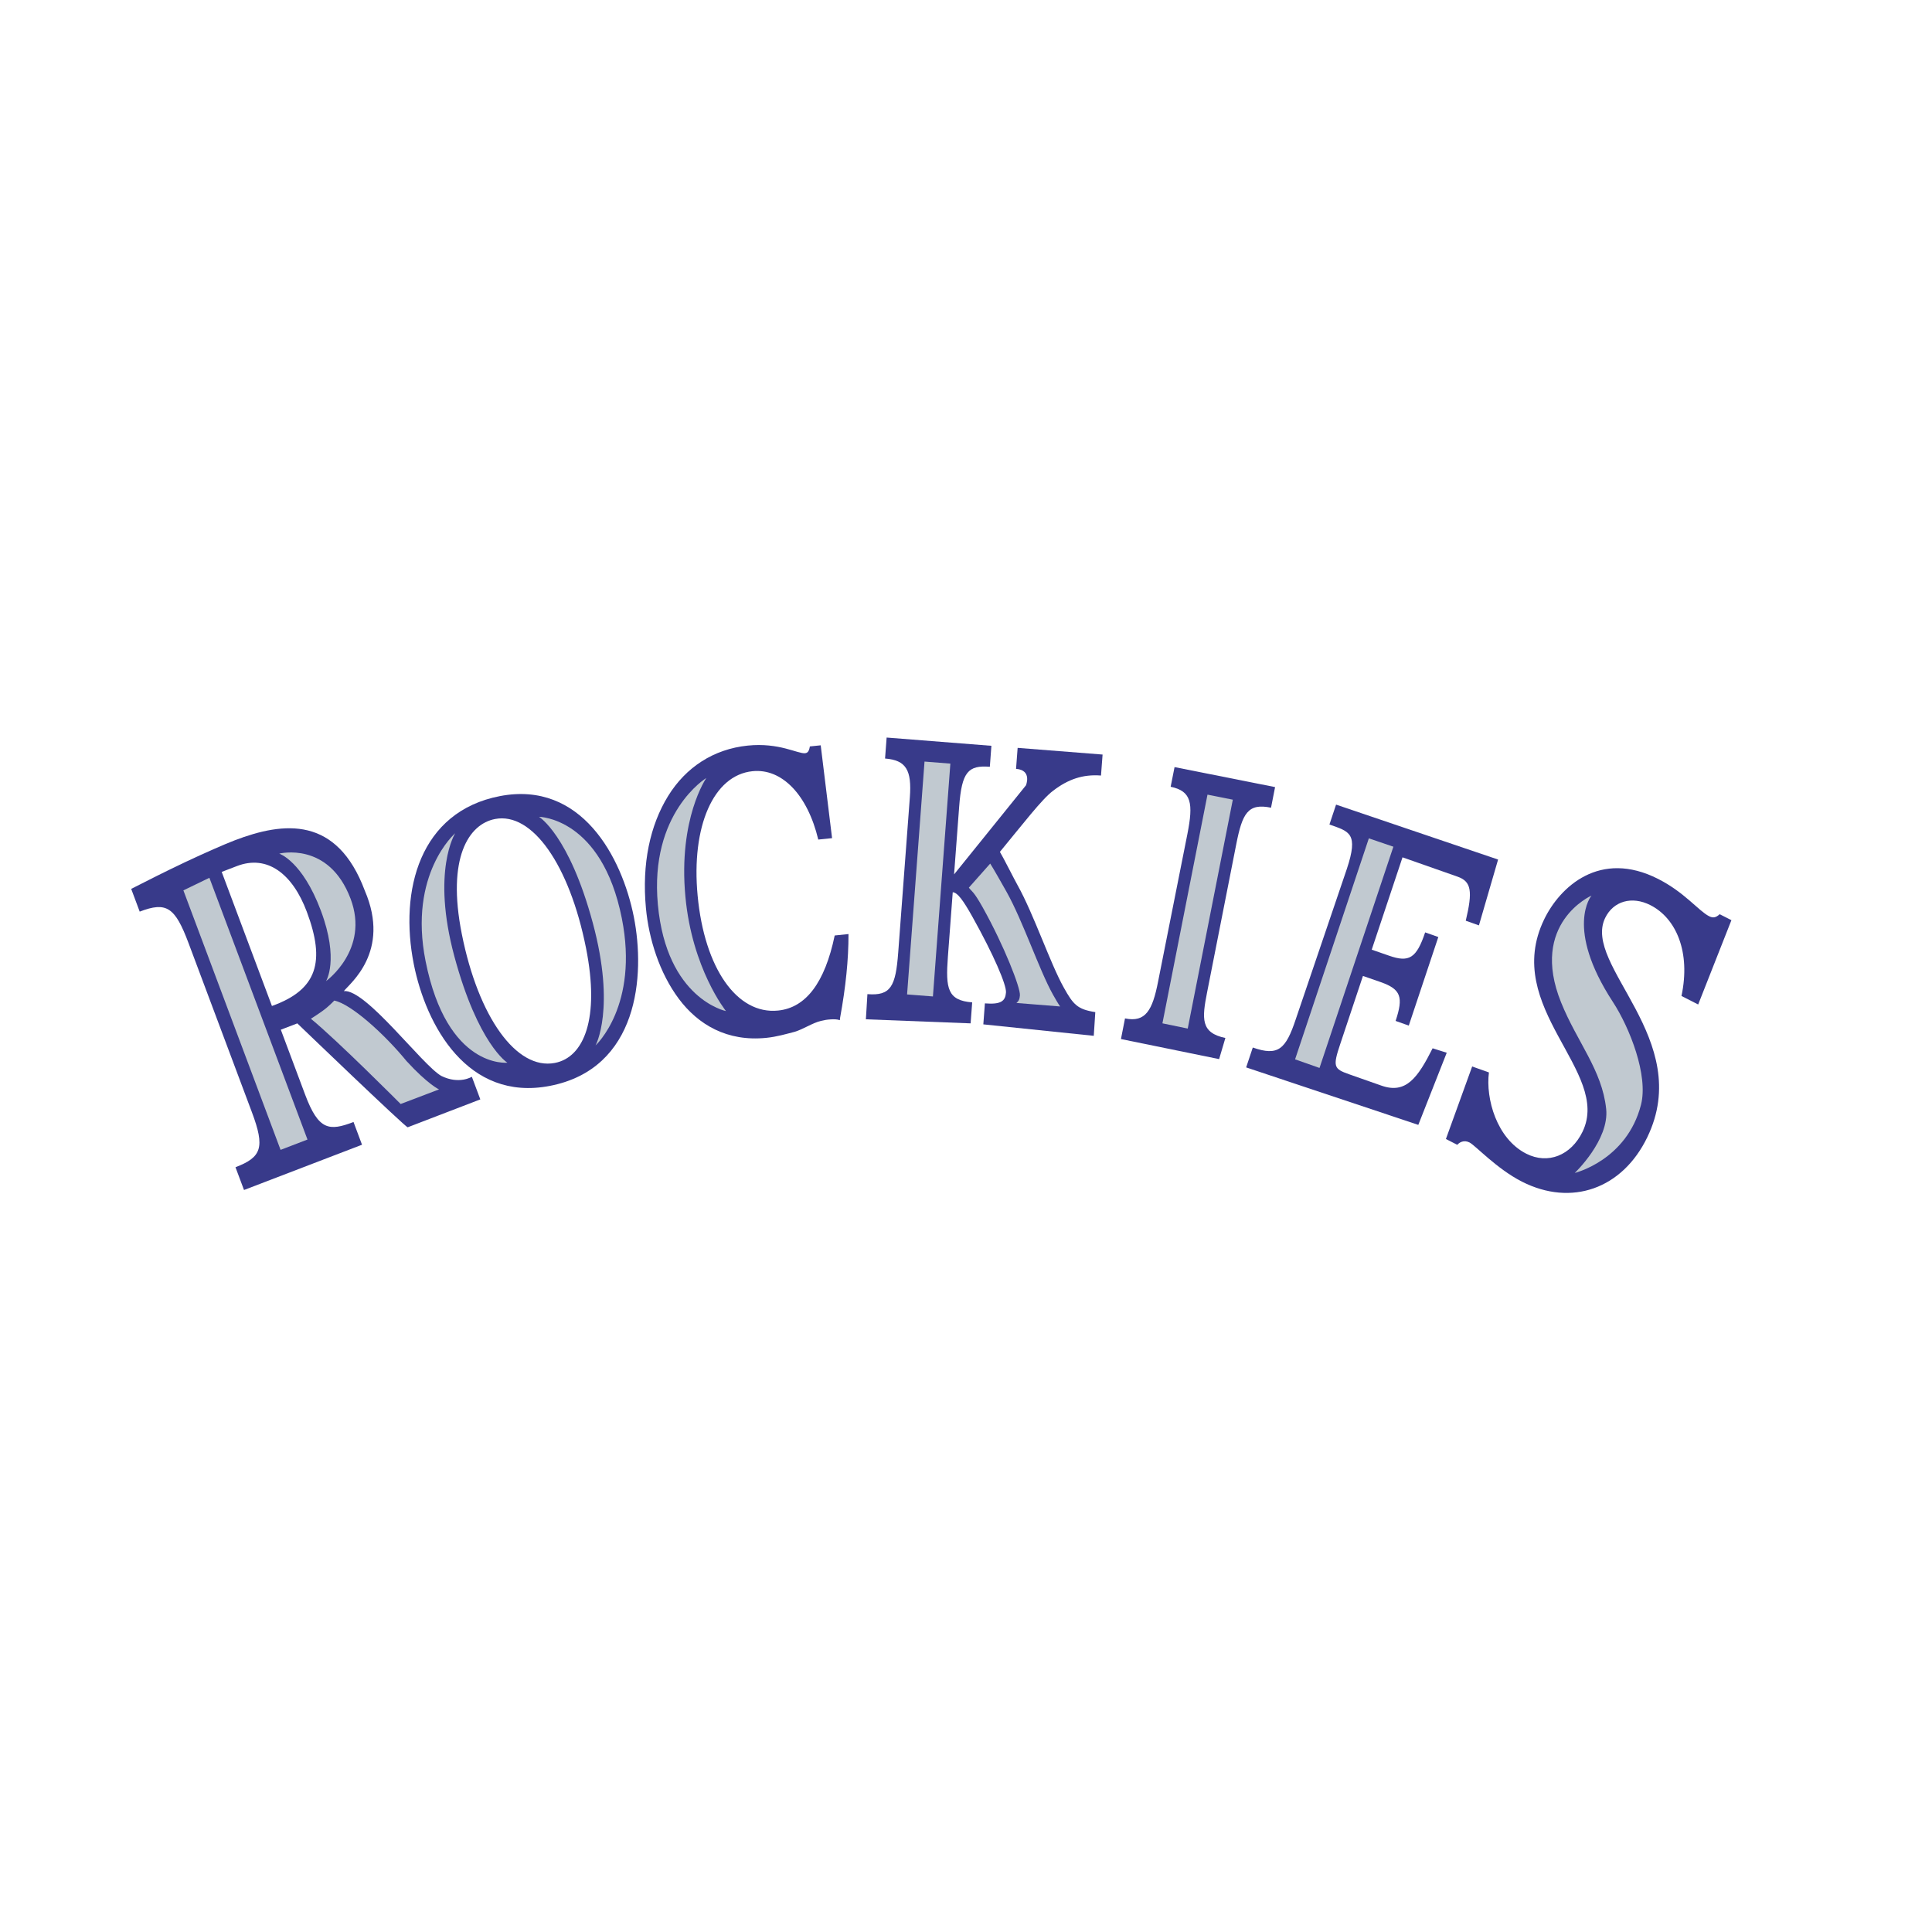 <?xml version="1.0" encoding="UTF-8"?> <svg xmlns="http://www.w3.org/2000/svg" width="2500" height="2500" viewBox="0 0 192.756 192.756"><path fill-rule="evenodd" clip-rule="evenodd" fill="#fff" d="M0 0h192.756v192.756H0V0z"></path><path d="M170.199 102.244l4.391-11.205-2.553-1.313c-.439.401-.746.333-1.176.112-1.133-.574-2.002-2.004-4.893-3.476-6.412-3.257-11.113.669-13.006 4.484-5.162 10.396 6.996 17.446 3.096 22.144-.689.832-1.75 1.48-2.559 1.082-2.658-1.311-3.99-3.459-3.186-7.613l-7.916-3.203c-1.051 2.143-2.047 4.414-3.951 3.713l-3.576-1.256c-.457-.146-.363-.34.098-1.625l1.727-5.006.666.26c1.064.434 1.447.066.4 3.238l3.621 1.256 3.6-10.969 3.299 1.169 2.715-9.029-18.441-6.176-1.447 4.346c2.783 1.059 2.783 1.059 1.42 5.227l-3.84 11.227c-1.344 4.088-2.152 4.127-4.416 3.543-1.531-.379-3.191-1.258-2.748-3.354l3.188-16.179c.369-1.984.531-1.99 2.947-1.405l.998-4.885-12.336-2.449-.936 4.754c2.561.544 2.543.586 1.748 4.81l-2.264 11.484c-.75 3.512-1.611 4.586-3.707 4.307-1.967-.326-2.99-.512-4.025-2.367-1.496-2.68-2.934-7.087-4.723-10.283-.346-.618-.84-1.954-1.189-2.524 2.48-3.006 2.986-3.928 4.203-4.816 1.621-1.244 3.338-1.621 5.318-1.465l.395-4.755-23.703-1.868-.353 4.756c2.797.224 2.755.562 2.441 4.067l-.914 12.091c-.342 4.325.37 4.829-2.898 4.69l.045-2.592-.035-1.498v-2.067l-3.418.422c-.812 4.526-2.159 7.163-5.054 7.433-3.771.35-6.002-4.468-6.581-10.626-.548-5.854 1.412-10.193 4.252-10.486 1.248-.127 2.399.364 3.375 1.371.976 1.007 1.747 2.529 2.204 4.428l.168 1.161 3.603-.345-1.469-12.105-2.56.238c-.08.502-.22.425-.509.455-.806.083-1.796-.933-5.249-.58-3.746.385-6.784 2.375-8.737 5.538-1.025 1.662-1.998 4.472-2.382 7.333l-.136 1.602c-2.065-5.561-6.383-10.818-13.62-9.421-8.793 1.694-11.07 10.325-9.456 18.453.659 3.297 1.796 6.627 4.129 9.311h-.01c-2.117-1.221-5.939-7.221-7.903-7.031.495-.645 3.794-4.158.914-10.876-3.066-8.183-9.243-7.514-14.509-5.432-1.155.457-3.241 1.363-5.333 2.347-2.654 1.262-3.997 1.957-6.002 2.97l1.824 4.92c3.311-1.308 3.275-1.213 5.05 3.645l5.029 13.438c1.657 4.236 1.755 4.488-1.538 5.717l1.96 5.078 13.916-5.309-1.95-4.982c-3.132 1.117-3.159 1.311-4.781-3.09l-1.133-3.025s10.529 10.043 10.711 9.973c.572-.223 9.092-3.518 9.092-3.518l-.607-1.234h.011c1.653.643 3.679.908 6.048.455 6.348-1.227 8.96-6.012 9.623-10.961v-1.971c.575 1.387 1.35 2.682 2.222 3.852 2.124 2.842 5.302 4.738 9.626 4.295 1.13-.117 2.145-.418 3.101-.666.98-.297 2.292-1.193 3.198-1.211.391-.008.743-.078 1.043-.012l1.259-.055 12.202.486 14.191 1.463 11.537 2.598 19.959 6.924 2.445 1.309c-.023.039 3.01 1.877 5.787 3.287 5.43 2.762 11.457.791 13.939-4.266 5.6-11.41-4.934-18.645-3.752-22.564.363-1.193 1.242-1.324 2.863-.418 1.967 1.095 2.744 3.577 1.852 8.156l4.031 2.144zm-29.597-15.031l3.352 1.152c1.793.625 1.846.86.975 4.477l-3.406-1.2c-1.076 3.211-.908 3.106-3.158 2.32l2.237-6.749zM27.689 98.453l-3.983-10.627.596-.245c1.804-.758 4.066.694 5.211 3.747 1.489 3.98 1.116 5.826-1.824 7.125zm27.292 6.203c-3.021.605-6.306-4.387-7.774-11.476-1.343-6.48.188-9.639 2.504-10.083 3.262-.627 6.25 4.726 7.628 11.622 1.241 6.24.184 9.426-2.358 9.937zM97.73 98.6c-2.002-.293-2.222.064-1.96-3.416l.195-3.224c2.333 4.175 2.55 4.978 2.675 5.792.046.285.28.977-.91.848zm2.836-20.034l-3.935 4.85.066-1.571c.282-3.994.328-4.145 3.087-3.983 1.187.018.782.704.782.704z" fill-rule="evenodd" clip-rule="evenodd" fill="#fff"></path><path d="M170.199 102.244l4.391-11.205-2.553-1.313c-.439.401-.746.333-1.176.112-1.133-.574-2.002-2.004-4.893-3.476-6.412-3.257-11.113.669-13.006 4.484-5.162 10.396 6.996 17.446 3.096 22.144-.689.832-1.75 1.48-2.559 1.082-2.658-1.311-3.99-3.459-3.186-7.613l-7.916-3.203c-1.051 2.143-2.047 4.414-3.951 3.713l-3.576-1.256c-.457-.146-.363-.34.098-1.625l1.727-5.006.666.26c1.064.434 1.447.066.4 3.238l3.621 1.256 3.6-10.969 3.299 1.169 2.715-9.029-18.441-6.176-1.447 4.346c2.783 1.059 2.783 1.059 1.42 5.227l-3.84 11.227c-1.344 4.088-2.152 4.127-4.416 3.543-1.531-.379-3.191-1.258-2.748-3.354l3.188-16.179c.369-1.984.531-1.99 2.947-1.405l.998-4.885-12.336-2.449-.936 4.754c2.561.544 2.543.586 1.748 4.81l-2.264 11.484c-.75 3.512-1.611 4.586-3.707 4.307-1.967-.326-2.99-.512-4.025-2.367-1.496-2.68-2.934-7.087-4.723-10.283-.346-.618-.84-1.954-1.189-2.524 2.48-3.006 2.986-3.928 4.203-4.816 1.621-1.244 3.338-1.621 5.318-1.465l.395-4.755-23.703-1.868-.353 4.756c2.797.224 2.755.562 2.441 4.067l-.914 12.091c-.342 4.325.37 4.829-2.898 4.69l.045-2.592-.035-1.498v-2.067l-3.418.422c-.812 4.526-2.159 7.163-5.054 7.433-3.771.35-6.002-4.468-6.581-10.626-.548-5.854 1.412-10.193 4.252-10.486 1.248-.127 2.399.364 3.375 1.371.976 1.007 1.747 2.529 2.204 4.428l.168 1.161 3.603-.345-1.469-12.105-2.56.238c-.08.502-.22.425-.509.455-.806.083-1.796-.933-5.249-.58-3.746.385-6.784 2.375-8.737 5.538-1.025 1.662-1.998 4.472-2.382 7.333l-.136 1.602c-2.065-5.561-6.383-10.818-13.62-9.421-8.793 1.694-11.07 10.325-9.456 18.453.659 3.297 1.796 6.627 4.129 9.311h-.01c-2.117-1.221-5.939-7.221-7.903-7.031.495-.645 3.794-4.158.914-10.876-3.066-8.183-9.243-7.514-14.509-5.432-1.155.457-3.241 1.363-5.333 2.347-2.654 1.262-3.997 1.957-6.002 2.97l1.824 4.92c3.311-1.308 3.275-1.213 5.05 3.645l5.029 13.438c1.657 4.236 1.755 4.488-1.538 5.717l1.96 5.078 13.916-5.309-1.95-4.982c-3.132 1.117-3.159 1.311-4.781-3.09l-1.133-3.025s10.529 10.043 10.711 9.973c.572-.223 9.092-3.518 9.092-3.518l-.607-1.234h.011c1.653.643 3.679.908 6.048.455 6.348-1.227 8.96-6.012 9.623-10.961v-1.971c.575 1.387 1.35 2.682 2.222 3.852 2.124 2.842 5.302 4.738 9.626 4.295 1.13-.117 2.145-.418 3.101-.666.98-.297 2.292-1.193 3.198-1.211.391-.008.743-.078 1.043-.012l1.259-.055 12.202.486 14.191 1.463 11.537 2.598 19.959 6.924 2.445 1.309c-.023.039 3.01 1.877 5.787 3.287 5.43 2.762 11.457.791 13.939-4.266 5.6-11.41-4.934-18.645-3.752-22.564.363-1.193 1.242-1.324 2.863-.418 1.967 1.095 2.744 3.577 1.852 8.156l4.031 2.144m-29.597-15.031l3.352 1.152c1.793.625 1.846.86.975 4.477l-3.406-1.2c-1.076 3.211-.908 3.106-3.158 2.32l2.237-6.749M27.689 98.453l-3.983-10.627.596-.245c1.804-.758 4.066.694 5.211 3.747 1.489 3.98 1.116 5.826-1.824 7.125m27.292 6.203c-3.021.605-6.306-4.387-7.774-11.476-1.343-6.48.188-9.639 2.504-10.083 3.262-.627 6.25 4.726 7.628 11.622 1.241 6.24.184 9.426-2.358 9.937M97.73 98.6c-2.002-.293-2.222.064-1.96-3.416l.195-3.224c2.333 4.175 2.55 4.978 2.675 5.792.046.285.28.977-.91.848m2.836-20.034l-3.935 4.85.066-1.571c.282-3.994.328-4.145 3.087-3.983 1.187.018.782.704.782.704z" fill="none" stroke="#fff" stroke-width=".253" stroke-miterlimit="2.613"></path><path d="M40.677 112.469c.429-.168 7.245-2.783 7.245-2.783l-.845-2.258s-1.266.801-3.058-.088c-1.922-1.109-7.51-8.666-9.71-8.461.562-.738 4.712-3.908 2.089-10.016-2.787-7.437-8.032-6.919-13.002-5.015-1.057.407-2.947 1.241-4.851 2.135-2.414 1.147-3.635 1.78-5.455 2.701l.848 2.269c2.671-1.022 3.522-.465 4.879 3.157l6.316 16.857c1.322 3.525.97 4.488-1.639 5.488l.851 2.271 11.774-4.516-.848-2.268c-2.427.928-3.491.84-4.83-2.736l-2.424-6.473 1.646-.631c0 .002 10.85 10.429 11.014 10.367zm-13.546-12.102L22.119 86.99l1.521-.583c3.013-1.157 5.542.748 6.972 4.564 1.862 4.975 1.06 7.769-3.481 9.396z" fill-rule="evenodd" clip-rule="evenodd" fill="#383a8a"></path><path fill-rule="evenodd" clip-rule="evenodd" fill="#c1c9d0" d="M30.678 113.693l-9.787-26.115-2.594 1.256 9.696 25.889 2.685-1.03zM27.86 85.167s2.294.727 4.157 5.699c1.841 4.923.512 7.019.512 7.019s4.367-3.138 2.449-8.219c-2.176-5.768-7.118-4.499-7.118-4.499zM33.35 99.828c1.67.328 5.015 3.35 7.206 6.031 2.155 2.35 3.247 2.832 3.247 2.832l-3.83 1.455s-6.336-6.363-8.956-8.506c0 0 1.081-.674 1.573-1.098.449-.382.76-.714.76-.714z"></path><path d="M54.845 108.342c-8.196 1.582-12.343-6.025-13.56-12.14-1.469-7.39.6-15.235 8.593-16.775 8.106-1.562 12.166 6.058 13.358 12.042 1.161 5.849.472 15.164-8.391 16.873zm-5.451-26.63c-2.624.506-4.834 3.856-3.321 11.466 1.653 8.314 5.462 13.609 9.285 12.871 2.884-.553 4.516-4.387 3.108-11.468-1.658-8.314-5.368-13.582-9.072-12.869z" fill-rule="evenodd" clip-rule="evenodd" fill="#383a8a"></path><path d="M59.417 104.305s4.356-3.977 2.622-12.691c-2.002-10.057-8.262-10.12-8.262-10.12s3 1.803 5.371 10.603c2.299 8.54.269 12.208.269 12.208zM45.417 83.13s-4.695 4.042-2.958 12.757c2.148 10.794 8.161 10.138 8.161 10.138s-2.919-1.818-5.291-10.619c-2.301-8.539.088-12.276.088-12.276z" fill-rule="evenodd" clip-rule="evenodd" fill="#c1c9d0"></path><path d="M84.655 93.192c.003 2.557-.272 5.261-.841 8.368l-.024.225c-.28-.105-.614-.098-.911-.08-.362.018-.635.07-.98.154-.833.195-1.719.811-2.612 1.084-.868.225-1.792.498-2.818.602-3.931.404-6.818-1.318-8.75-3.902-1.929-2.586-2.989-5.976-3.275-9.044-.415-4.444.412-8.254 2.211-11.177 1.775-2.874 4.538-4.684 7.945-5.034 3.139-.322 4.995.835 5.727.76.266-.028.398-.219.472-.676l1.084-.112 1.133 9.262-1.377.142c-.534-2.233-1.444-4.025-2.591-5.21-1.147-1.181-2.504-1.762-3.973-1.61-3.903.398-6.121 5.518-5.473 12.407.677 7.247 3.928 11.896 8.036 11.472 2.759-.283 4.656-2.766 5.64-7.488l1.377-.143z" fill-rule="evenodd" clip-rule="evenodd" fill="#383a8a"></path><path d="M70.473 77.619s-5.692 3.44-4.837 12.64c.876 9.426 6.794 10.616 6.794 10.616s-3.383-4.203-4.049-11.433c-.722-7.787 2.092-11.823 2.092-11.823z" fill-rule="evenodd" clip-rule="evenodd" fill="#c1c9d0"></path><path d="M109.125 103.344l-11.018-1.143.156-2.094c1.625.131 2.041-.24 2.104-1.088.057-.756-1.234-3.769-3.355-7.563-.945-1.687-1.486-2.401-1.957-2.439l-.485 6.457c-.236 3.162-.027 4.341 2.425 4.533l-.157 2.094-10.449-.406.153-2.51c2.33.186 2.818-.762 3.072-4.145l1.162-15.494c.202-2.718-.377-3.704-2.474-3.868l.157-2.093 10.453.823-.156 2.093c-2.156-.17-2.801.497-3.059 3.969l-.509 6.768 7.171-8.885s.635-1.518-.988-1.646l.158-2.093 8.475.667-.158 2.094c-1.799-.142-3.287.373-4.764 1.507-1.102.807-3.064 3.374-5.322 6.108.318.517 1.447 2.767 1.766 3.331 1.621 2.904 3.246 7.78 4.611 10.215.941 1.688 1.352 2.166 3.141 2.443l-.153 2.365z" fill-rule="evenodd" clip-rule="evenodd" fill="#383a8a"></path><path fill-rule="evenodd" clip-rule="evenodd" fill="#c1c9d0" d="M93.078 99.416l1.74-23.23-2.578-.204-1.74 23.233 2.578.201zM96.663 88.561c.297.406.443.294 1.388 1.981 2.121 3.795 3.764 8.004 3.707 8.76-.027.371-.117.578-.352.764l4.363.35c-.209-.297-.475-.76-.727-1.207-1.359-2.436-2.984-7.311-4.609-10.215-.314-.562-1.393-2.468-1.641-2.834l-2.129 2.401z"></path><path d="M111.838 103.666l.404-2.059c2.062.43 2.742-.834 3.293-3.635l2.93-14.752c.604-3.065.422-4.289-1.668-4.725l.389-1.962 10.029 1.996-.404 2.056c-2.322-.485-2.867.586-3.471 3.651l-2.896 14.707c-.539 2.715-.656 4.102 1.812 4.617l-.625 2.107-9.793-2.001z" fill-rule="evenodd" clip-rule="evenodd" fill="#383a8a"></path><path fill-rule="evenodd" clip-rule="evenodd" fill="#c1c9d0" d="M118.5 102.621l4.498-22.837-2.527-.502-4.496 22.816 2.525.523z"></path><path d="M149.465 85.757l-1.912 6.568-1.314-.464c.707-2.961.555-3.911-.816-4.395l-5.494-1.93-3.072 9.213 1.736.602c1.988.699 2.732.252 3.594-2.326l1.314.462-2.947 8.836-1.314-.465c.787-2.367.551-3.158-1.492-3.875l-1.766-.613-2.27 6.805c-.752 2.24-.639 2.467.875 3l3.246 1.141c2.438.857 3.617-.777 5.1-3.727l1.408.443-2.836 7.197-17.176-5.734.662-1.984c2.549.896 3.293.164 4.293-2.836l5.086-14.97c1.199-3.591.254-3.742-1.732-4.442l.662-1.986 16.165 5.48z" fill-rule="evenodd" clip-rule="evenodd" fill="#383a8a"></path><path fill-rule="evenodd" clip-rule="evenodd" fill="#c1c9d0" d="M131.648 106.549l7.37-22.073-2.448-.834-7.359 22.049 2.437.858z"></path><path d="M148.551 106.998c-.34 2.607.771 6.605 3.721 8.104 2.166 1.102 4.475.174 5.619-2.191 2.908-6.014-8.102-12.35-3.83-21.184 1.562-3.235 5.553-6.994 11.377-4.033 2.631 1.336 4.039 3.188 5.068 3.711.391.2.67.169 1.066-.194l1.172.595-3.316 8.412-1.666-.848c.934-4.404-.541-7.764-3.102-9.063-1.846-.939-3.697-.406-4.514 1.279-2.291 4.735 8.939 12.09 4.203 21.881-2.49 5.148-7.561 6.938-12.5 4.428-2.521-1.281-4.633-3.602-5.236-3.91-.566-.287-1.014-.004-1.219.234l-1.135-.58 2.619-7.236 1.673.595z" fill-rule="evenodd" clip-rule="evenodd" fill="#383a8a"></path><path d="M158.783 89.353s-6.223 2.755-3.035 10.653c1.598 3.967 4.092 6.746 4.5 10.633.328 3.1-3.135 6.387-3.135 6.387s5.186-1.256 6.609-6.801c.75-2.916-1.117-7.68-2.812-10.273-4.83-7.405-2.127-10.599-2.127-10.599z" fill-rule="evenodd" clip-rule="evenodd" fill="#c1c9d0"></path><path d="M181.15 92.359h-1.328v3.639h-.904v-3.639h-1.332v-.788h3.564v.788zm6.041 3.64h-.9v-3.524h-.021l-1.279 3.524h-.871l-1.234-3.524h-.021v3.524h-.904v-4.427h1.562l1.029 2.893h.021l1.066-2.893h1.553v4.427h-.001z" fill-rule="evenodd" clip-rule="evenodd" fill="#fff"></path><path d="M181.15 92.359h-1.328v3.639h-.904v-3.639h-1.332v-.788h3.564v.788m6.041 3.64h-.9v-3.524h-.021l-1.279 3.524h-.871l-1.234-3.524h-.021v3.524h-.904v-4.427h1.562l1.029 2.893h.021l1.066-2.893h1.553v4.427h-.001z" fill="none" stroke="#fff" stroke-width=".263" stroke-miterlimit="2.613"></path></svg> 